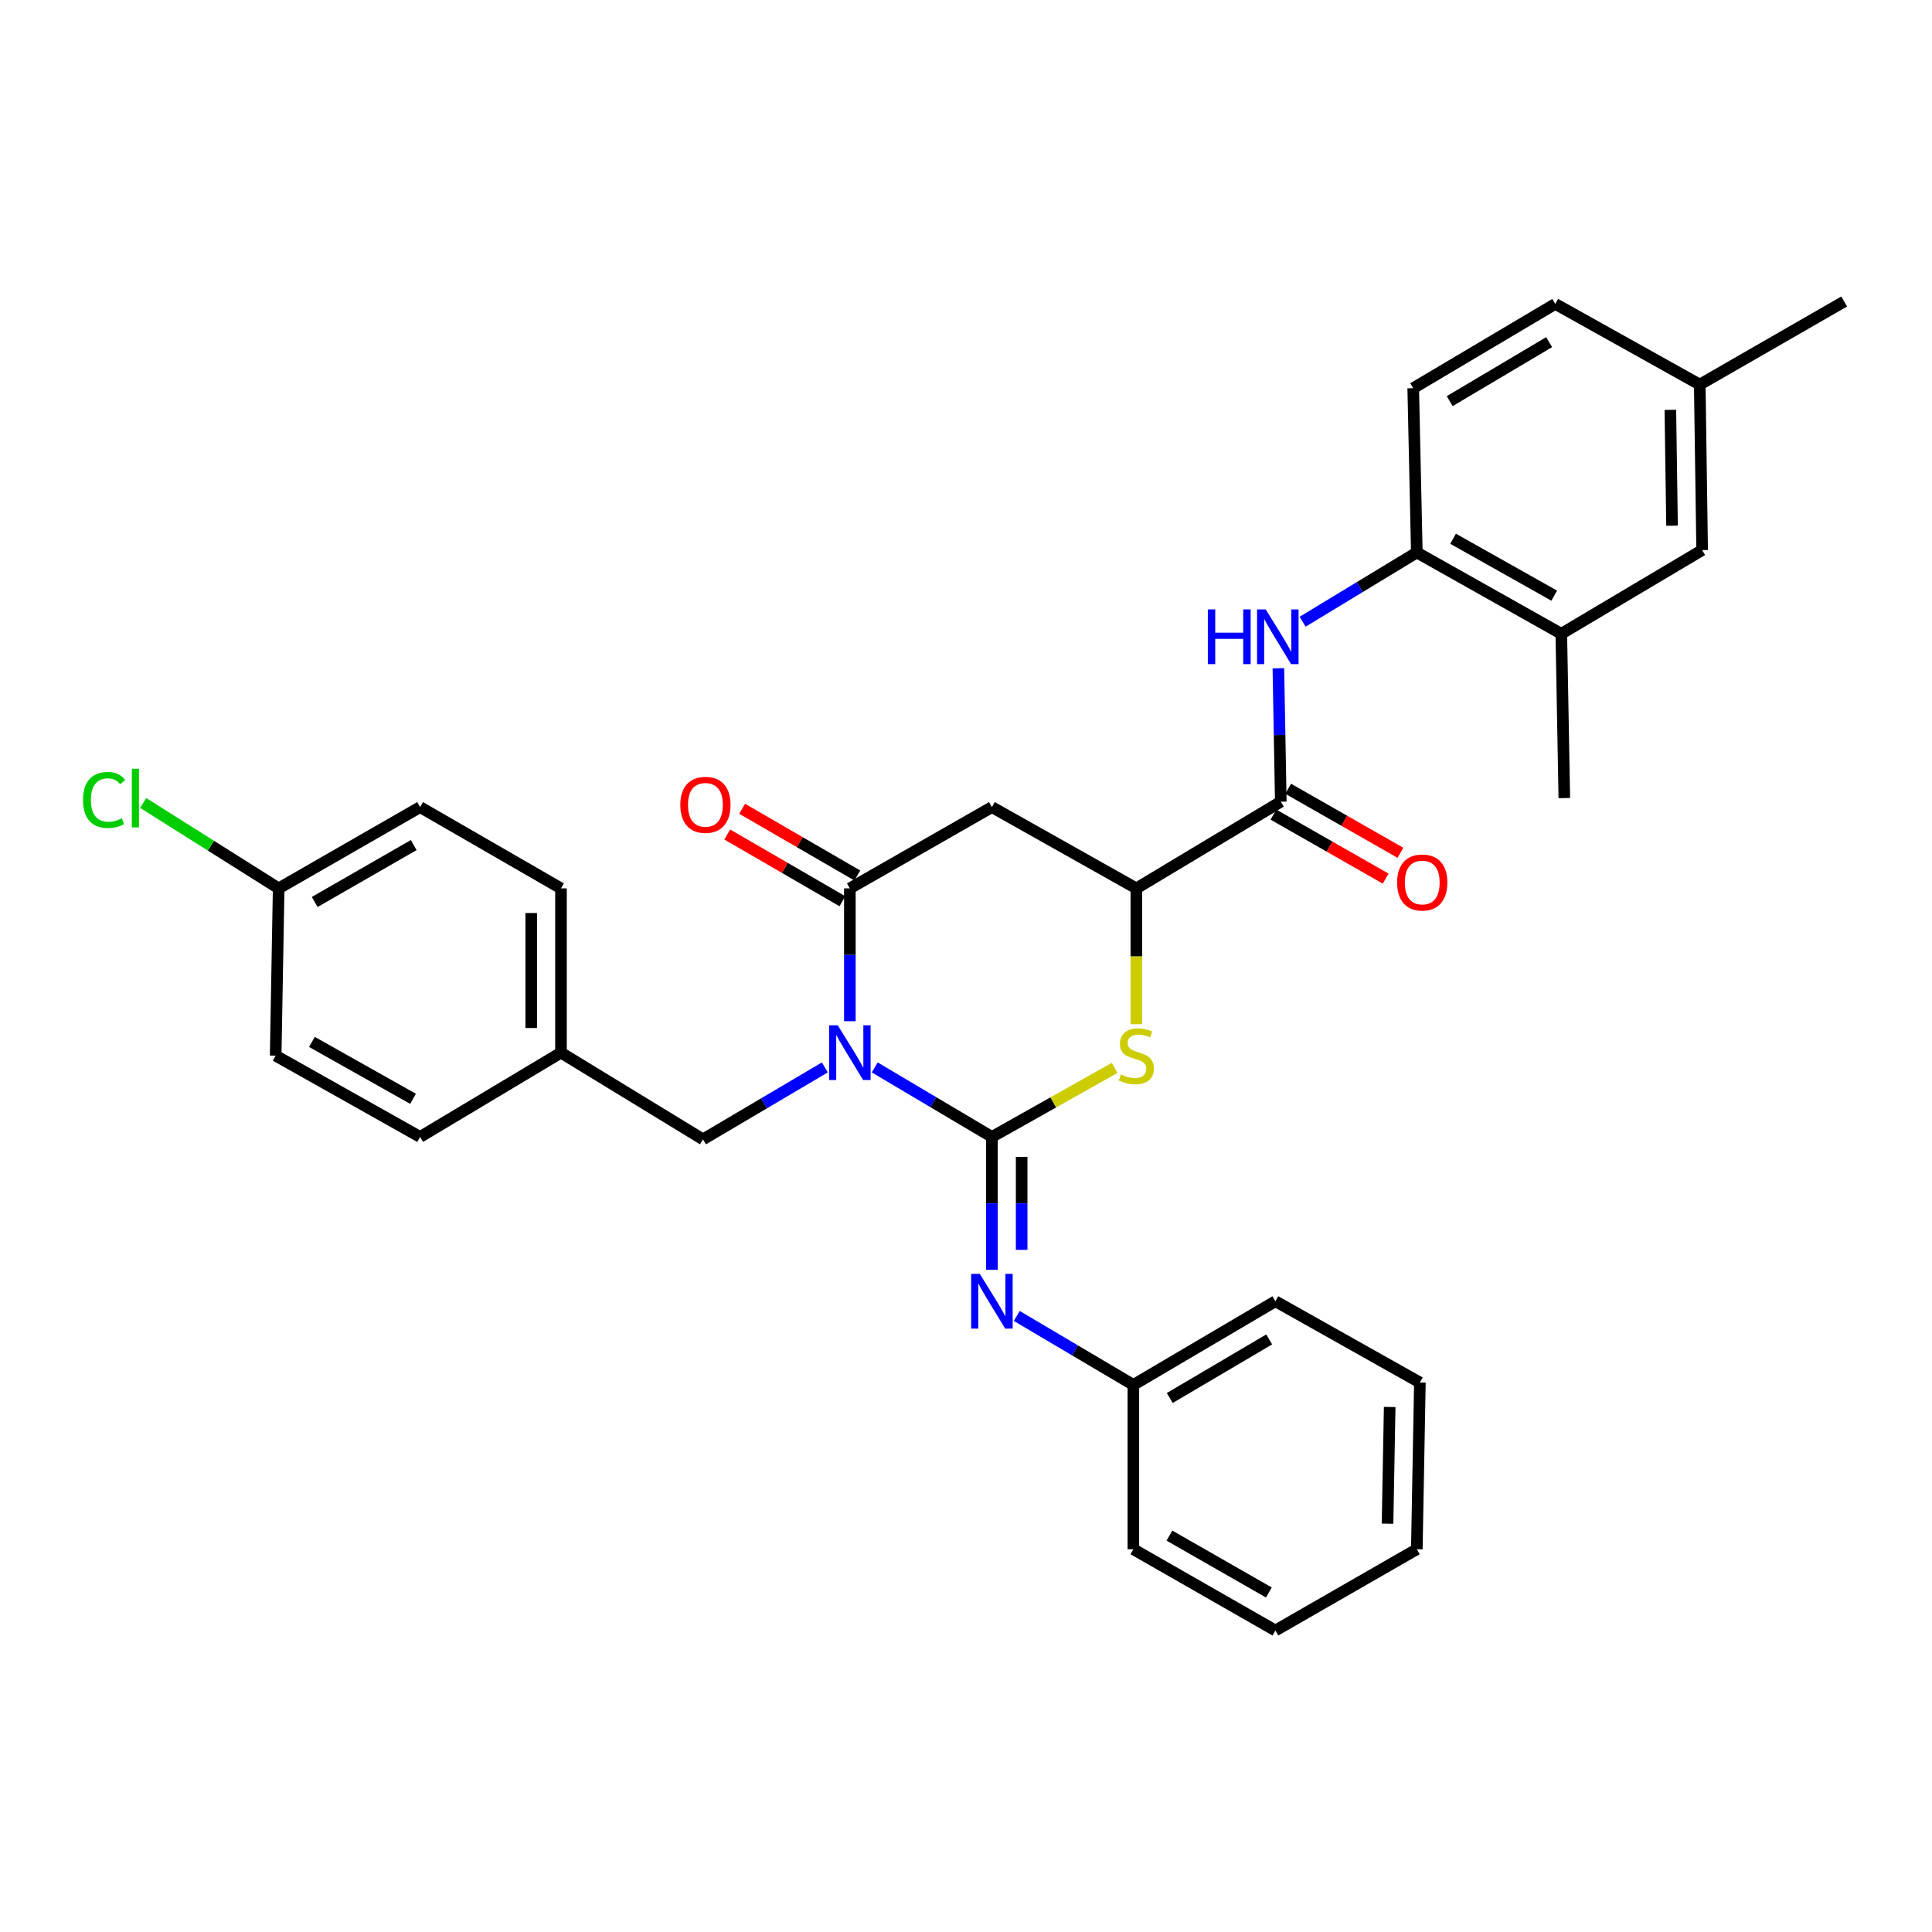 <?xml version='1.0' encoding='iso-8859-1'?>
<svg version='1.1' baseProfile='full'
              xmlns='http://www.w3.org/2000/svg'
                      xmlns:rdkit='http://www.rdkit.org/xml'
                      xmlns:xlink='http://www.w3.org/1999/xlink'
                  xml:space='preserve'
width='1000px' height='1000px' viewBox='0 0 1000 1000'>
<!-- END OF HEADER -->
<rect style='opacity:1.0;fill:#FFFFFF;stroke:none' width='1000' height='1000' x='0' y='0'> </rect>
<path class='bond-0' d='M 452.763,552.494 L 483.088,570.483' style='fill:none;fill-rule:evenodd;stroke:#0000FF;stroke-width:6px;stroke-linecap:butt;stroke-linejoin:miter;stroke-opacity:1' />
<path class='bond-0' d='M 483.088,570.483 L 513.413,588.471' style='fill:none;fill-rule:evenodd;stroke:#000000;stroke-width:6px;stroke-linecap:butt;stroke-linejoin:miter;stroke-opacity:1' />
<path class='bond-1' d='M 439.886,528.57 L 439.886,494.197' style='fill:none;fill-rule:evenodd;stroke:#0000FF;stroke-width:6px;stroke-linecap:butt;stroke-linejoin:miter;stroke-opacity:1' />
<path class='bond-1' d='M 439.886,494.197 L 439.886,459.823' style='fill:none;fill-rule:evenodd;stroke:#000000;stroke-width:6px;stroke-linecap:butt;stroke-linejoin:miter;stroke-opacity:1' />
<path class='bond-9' d='M 426.939,552.498 L 395.404,571.113' style='fill:none;fill-rule:evenodd;stroke:#0000FF;stroke-width:6px;stroke-linecap:butt;stroke-linejoin:miter;stroke-opacity:1' />
<path class='bond-9' d='M 395.404,571.113 L 363.869,589.728' style='fill:none;fill-rule:evenodd;stroke:#000000;stroke-width:6px;stroke-linecap:butt;stroke-linejoin:miter;stroke-opacity:1' />
<path class='bond-2' d='M 513.413,588.471 L 545.181,570.596' style='fill:none;fill-rule:evenodd;stroke:#000000;stroke-width:6px;stroke-linecap:butt;stroke-linejoin:miter;stroke-opacity:1' />
<path class='bond-2' d='M 545.181,570.596 L 576.948,552.72' style='fill:none;fill-rule:evenodd;stroke:#CCCC00;stroke-width:6px;stroke-linecap:butt;stroke-linejoin:miter;stroke-opacity:1' />
<path class='bond-5' d='M 513.413,588.471 L 513.413,622.853' style='fill:none;fill-rule:evenodd;stroke:#000000;stroke-width:6px;stroke-linecap:butt;stroke-linejoin:miter;stroke-opacity:1' />
<path class='bond-5' d='M 513.413,622.853 L 513.413,657.234' style='fill:none;fill-rule:evenodd;stroke:#0000FF;stroke-width:6px;stroke-linecap:butt;stroke-linejoin:miter;stroke-opacity:1' />
<path class='bond-5' d='M 528.81,598.786 L 528.81,622.853' style='fill:none;fill-rule:evenodd;stroke:#000000;stroke-width:6px;stroke-linecap:butt;stroke-linejoin:miter;stroke-opacity:1' />
<path class='bond-5' d='M 528.81,622.853 L 528.81,646.92' style='fill:none;fill-rule:evenodd;stroke:#0000FF;stroke-width:6px;stroke-linecap:butt;stroke-linejoin:miter;stroke-opacity:1' />
<path class='bond-3' d='M 439.886,459.823 L 513.413,417.756' style='fill:none;fill-rule:evenodd;stroke:#000000;stroke-width:6px;stroke-linecap:butt;stroke-linejoin:miter;stroke-opacity:1' />
<path class='bond-11' d='M 443.746,453.163 L 413.946,435.893' style='fill:none;fill-rule:evenodd;stroke:#000000;stroke-width:6px;stroke-linecap:butt;stroke-linejoin:miter;stroke-opacity:1' />
<path class='bond-11' d='M 413.946,435.893 L 384.146,418.624' style='fill:none;fill-rule:evenodd;stroke:#FF0000;stroke-width:6px;stroke-linecap:butt;stroke-linejoin:miter;stroke-opacity:1' />
<path class='bond-11' d='M 436.026,466.484 L 406.226,449.214' style='fill:none;fill-rule:evenodd;stroke:#000000;stroke-width:6px;stroke-linecap:butt;stroke-linejoin:miter;stroke-opacity:1' />
<path class='bond-11' d='M 406.226,449.214 L 376.426,431.945' style='fill:none;fill-rule:evenodd;stroke:#FF0000;stroke-width:6px;stroke-linecap:butt;stroke-linejoin:miter;stroke-opacity:1' />
<path class='bond-32' d='M 588.173,530.119 L 588.173,494.971' style='fill:none;fill-rule:evenodd;stroke:#CCCC00;stroke-width:6px;stroke-linecap:butt;stroke-linejoin:miter;stroke-opacity:1' />
<path class='bond-32' d='M 588.173,494.971 L 588.173,459.823' style='fill:none;fill-rule:evenodd;stroke:#000000;stroke-width:6px;stroke-linecap:butt;stroke-linejoin:miter;stroke-opacity:1' />
<path class='bond-4' d='M 513.413,417.756 L 588.173,459.823' style='fill:none;fill-rule:evenodd;stroke:#000000;stroke-width:6px;stroke-linecap:butt;stroke-linejoin:miter;stroke-opacity:1' />
<path class='bond-6' d='M 588.173,459.823 L 662.941,414.95' style='fill:none;fill-rule:evenodd;stroke:#000000;stroke-width:6px;stroke-linecap:butt;stroke-linejoin:miter;stroke-opacity:1' />
<path class='bond-15' d='M 526.28,681.132 L 556.452,698.98' style='fill:none;fill-rule:evenodd;stroke:#0000FF;stroke-width:6px;stroke-linecap:butt;stroke-linejoin:miter;stroke-opacity:1' />
<path class='bond-15' d='M 556.452,698.98 L 586.625,716.828' style='fill:none;fill-rule:evenodd;stroke:#000000;stroke-width:6px;stroke-linecap:butt;stroke-linejoin:miter;stroke-opacity:1' />
<path class='bond-7' d='M 662.941,414.95 L 662.314,380.419' style='fill:none;fill-rule:evenodd;stroke:#000000;stroke-width:6px;stroke-linecap:butt;stroke-linejoin:miter;stroke-opacity:1' />
<path class='bond-7' d='M 662.314,380.419 L 661.688,345.887' style='fill:none;fill-rule:evenodd;stroke:#0000FF;stroke-width:6px;stroke-linecap:butt;stroke-linejoin:miter;stroke-opacity:1' />
<path class='bond-12' d='M 659.127,421.638 L 688.179,438.206' style='fill:none;fill-rule:evenodd;stroke:#000000;stroke-width:6px;stroke-linecap:butt;stroke-linejoin:miter;stroke-opacity:1' />
<path class='bond-12' d='M 688.179,438.206 L 717.231,454.773' style='fill:none;fill-rule:evenodd;stroke:#FF0000;stroke-width:6px;stroke-linecap:butt;stroke-linejoin:miter;stroke-opacity:1' />
<path class='bond-12' d='M 666.754,408.263 L 695.807,424.831' style='fill:none;fill-rule:evenodd;stroke:#000000;stroke-width:6px;stroke-linecap:butt;stroke-linejoin:miter;stroke-opacity:1' />
<path class='bond-12' d='M 695.807,424.831 L 724.859,441.399' style='fill:none;fill-rule:evenodd;stroke:#FF0000;stroke-width:6px;stroke-linecap:butt;stroke-linejoin:miter;stroke-opacity:1' />
<path class='bond-8' d='M 674.236,321.805 L 703.791,303.882' style='fill:none;fill-rule:evenodd;stroke:#0000FF;stroke-width:6px;stroke-linecap:butt;stroke-linejoin:miter;stroke-opacity:1' />
<path class='bond-8' d='M 703.791,303.882 L 733.346,285.96' style='fill:none;fill-rule:evenodd;stroke:#000000;stroke-width:6px;stroke-linecap:butt;stroke-linejoin:miter;stroke-opacity:1' />
<path class='bond-10' d='M 733.346,285.96 L 808.132,328.045' style='fill:none;fill-rule:evenodd;stroke:#000000;stroke-width:6px;stroke-linecap:butt;stroke-linejoin:miter;stroke-opacity:1' />
<path class='bond-10' d='M 752.115,278.855 L 804.465,308.314' style='fill:none;fill-rule:evenodd;stroke:#000000;stroke-width:6px;stroke-linecap:butt;stroke-linejoin:miter;stroke-opacity:1' />
<path class='bond-14' d='M 733.346,285.96 L 731.482,200.928' style='fill:none;fill-rule:evenodd;stroke:#000000;stroke-width:6px;stroke-linecap:butt;stroke-linejoin:miter;stroke-opacity:1' />
<path class='bond-16' d='M 363.869,589.728 L 290.358,544.856' style='fill:none;fill-rule:evenodd;stroke:#000000;stroke-width:6px;stroke-linecap:butt;stroke-linejoin:miter;stroke-opacity:1' />
<path class='bond-13' d='M 808.132,328.045 L 881.026,284.729' style='fill:none;fill-rule:evenodd;stroke:#000000;stroke-width:6px;stroke-linecap:butt;stroke-linejoin:miter;stroke-opacity:1' />
<path class='bond-25' d='M 808.132,328.045 L 809.688,413.086' style='fill:none;fill-rule:evenodd;stroke:#000000;stroke-width:6px;stroke-linecap:butt;stroke-linejoin:miter;stroke-opacity:1' />
<path class='bond-35' d='M 881.026,284.729 L 879.786,199.063' style='fill:none;fill-rule:evenodd;stroke:#000000;stroke-width:6px;stroke-linecap:butt;stroke-linejoin:miter;stroke-opacity:1' />
<path class='bond-35' d='M 865.445,272.102 L 864.577,212.136' style='fill:none;fill-rule:evenodd;stroke:#000000;stroke-width:6px;stroke-linecap:butt;stroke-linejoin:miter;stroke-opacity:1' />
<path class='bond-19' d='M 731.482,200.928 L 805.001,157.304' style='fill:none;fill-rule:evenodd;stroke:#000000;stroke-width:6px;stroke-linecap:butt;stroke-linejoin:miter;stroke-opacity:1' />
<path class='bond-19' d='M 750.366,207.625 L 801.83,177.089' style='fill:none;fill-rule:evenodd;stroke:#000000;stroke-width:6px;stroke-linecap:butt;stroke-linejoin:miter;stroke-opacity:1' />
<path class='bond-26' d='M 586.625,716.828 L 660.144,673.521' style='fill:none;fill-rule:evenodd;stroke:#000000;stroke-width:6px;stroke-linecap:butt;stroke-linejoin:miter;stroke-opacity:1' />
<path class='bond-26' d='M 605.467,723.598 L 656.93,693.283' style='fill:none;fill-rule:evenodd;stroke:#000000;stroke-width:6px;stroke-linecap:butt;stroke-linejoin:miter;stroke-opacity:1' />
<path class='bond-27' d='M 586.625,716.828 L 586.625,801.878' style='fill:none;fill-rule:evenodd;stroke:#000000;stroke-width:6px;stroke-linecap:butt;stroke-linejoin:miter;stroke-opacity:1' />
<path class='bond-21' d='M 290.358,544.856 L 217.446,588.471' style='fill:none;fill-rule:evenodd;stroke:#000000;stroke-width:6px;stroke-linecap:butt;stroke-linejoin:miter;stroke-opacity:1' />
<path class='bond-22' d='M 290.358,544.856 L 290.358,459.823' style='fill:none;fill-rule:evenodd;stroke:#000000;stroke-width:6px;stroke-linecap:butt;stroke-linejoin:miter;stroke-opacity:1' />
<path class='bond-22' d='M 274.961,532.101 L 274.961,472.578' style='fill:none;fill-rule:evenodd;stroke:#000000;stroke-width:6px;stroke-linecap:butt;stroke-linejoin:miter;stroke-opacity:1' />
<path class='bond-17' d='M 879.786,199.063 L 805.001,157.304' style='fill:none;fill-rule:evenodd;stroke:#000000;stroke-width:6px;stroke-linecap:butt;stroke-linejoin:miter;stroke-opacity:1' />
<path class='bond-28' d='M 879.786,199.063 L 954.545,156.055' style='fill:none;fill-rule:evenodd;stroke:#000000;stroke-width:6px;stroke-linecap:butt;stroke-linejoin:miter;stroke-opacity:1' />
<path class='bond-18' d='M 144.235,459.823 L 217.446,417.756' style='fill:none;fill-rule:evenodd;stroke:#000000;stroke-width:6px;stroke-linecap:butt;stroke-linejoin:miter;stroke-opacity:1' />
<path class='bond-18' d='M 162.888,466.863 L 214.135,437.416' style='fill:none;fill-rule:evenodd;stroke:#000000;stroke-width:6px;stroke-linecap:butt;stroke-linejoin:miter;stroke-opacity:1' />
<path class='bond-20' d='M 144.235,459.823 L 109.179,437.725' style='fill:none;fill-rule:evenodd;stroke:#000000;stroke-width:6px;stroke-linecap:butt;stroke-linejoin:miter;stroke-opacity:1' />
<path class='bond-20' d='M 109.179,437.725 L 74.123,415.627' style='fill:none;fill-rule:evenodd;stroke:#00CC00;stroke-width:6px;stroke-linecap:butt;stroke-linejoin:miter;stroke-opacity:1' />
<path class='bond-33' d='M 144.235,459.823 L 142.687,546.404' style='fill:none;fill-rule:evenodd;stroke:#000000;stroke-width:6px;stroke-linecap:butt;stroke-linejoin:miter;stroke-opacity:1' />
<path class='bond-24' d='M 217.446,588.471 L 142.687,546.404' style='fill:none;fill-rule:evenodd;stroke:#000000;stroke-width:6px;stroke-linecap:butt;stroke-linejoin:miter;stroke-opacity:1' />
<path class='bond-24' d='M 213.783,568.743 L 161.451,539.296' style='fill:none;fill-rule:evenodd;stroke:#000000;stroke-width:6px;stroke-linecap:butt;stroke-linejoin:miter;stroke-opacity:1' />
<path class='bond-23' d='M 290.358,459.823 L 217.446,417.756' style='fill:none;fill-rule:evenodd;stroke:#000000;stroke-width:6px;stroke-linecap:butt;stroke-linejoin:miter;stroke-opacity:1' />
<path class='bond-30' d='M 660.144,673.521 L 734.929,715.588' style='fill:none;fill-rule:evenodd;stroke:#000000;stroke-width:6px;stroke-linecap:butt;stroke-linejoin:miter;stroke-opacity:1' />
<path class='bond-29' d='M 586.625,801.878 L 660.144,843.945' style='fill:none;fill-rule:evenodd;stroke:#000000;stroke-width:6px;stroke-linecap:butt;stroke-linejoin:miter;stroke-opacity:1' />
<path class='bond-29' d='M 605.299,794.824 L 656.762,824.271' style='fill:none;fill-rule:evenodd;stroke:#000000;stroke-width:6px;stroke-linecap:butt;stroke-linejoin:miter;stroke-opacity:1' />
<path class='bond-31' d='M 660.144,843.945 L 733.346,801.878' style='fill:none;fill-rule:evenodd;stroke:#000000;stroke-width:6px;stroke-linecap:butt;stroke-linejoin:miter;stroke-opacity:1' />
<path class='bond-34' d='M 734.929,715.588 L 733.346,801.878' style='fill:none;fill-rule:evenodd;stroke:#000000;stroke-width:6px;stroke-linecap:butt;stroke-linejoin:miter;stroke-opacity:1' />
<path class='bond-34' d='M 719.297,728.249 L 718.19,788.652' style='fill:none;fill-rule:evenodd;stroke:#000000;stroke-width:6px;stroke-linecap:butt;stroke-linejoin:miter;stroke-opacity:1' />
<path  class='atom-0' d='M 433.626 530.696
L 442.906 545.696
Q 443.826 547.176, 445.306 549.856
Q 446.786 552.536, 446.866 552.696
L 446.866 530.696
L 450.626 530.696
L 450.626 559.016
L 446.746 559.016
L 436.786 542.616
Q 435.626 540.696, 434.386 538.496
Q 433.186 536.296, 432.826 535.616
L 432.826 559.016
L 429.146 559.016
L 429.146 530.696
L 433.626 530.696
' fill='#0000FF'/>
<path  class='atom-3' d='M 580.173 556.124
Q 580.493 556.244, 581.813 556.804
Q 583.133 557.364, 584.573 557.724
Q 586.053 558.044, 587.493 558.044
Q 590.173 558.044, 591.733 556.764
Q 593.293 555.444, 593.293 553.164
Q 593.293 551.604, 592.493 550.644
Q 591.733 549.684, 590.533 549.164
Q 589.333 548.644, 587.333 548.044
Q 584.813 547.284, 583.293 546.564
Q 581.813 545.844, 580.733 544.324
Q 579.693 542.804, 579.693 540.244
Q 579.693 536.684, 582.093 534.484
Q 584.533 532.284, 589.333 532.284
Q 592.613 532.284, 596.333 533.844
L 595.413 536.924
Q 592.013 535.524, 589.453 535.524
Q 586.693 535.524, 585.173 536.684
Q 583.653 537.804, 583.693 539.764
Q 583.693 541.284, 584.453 542.204
Q 585.253 543.124, 586.373 543.644
Q 587.533 544.164, 589.453 544.764
Q 592.013 545.564, 593.533 546.364
Q 595.053 547.164, 596.133 548.804
Q 597.253 550.404, 597.253 553.164
Q 597.253 557.084, 594.613 559.204
Q 592.013 561.284, 587.653 561.284
Q 585.133 561.284, 583.213 560.724
Q 581.333 560.204, 579.093 559.284
L 580.173 556.124
' fill='#CCCC00'/>
<path  class='atom-6' d='M 507.153 659.361
L 516.433 674.361
Q 517.353 675.841, 518.833 678.521
Q 520.313 681.201, 520.393 681.361
L 520.393 659.361
L 524.153 659.361
L 524.153 687.681
L 520.273 687.681
L 510.313 671.281
Q 509.153 669.361, 507.913 667.161
Q 506.713 664.961, 506.353 664.281
L 506.353 687.681
L 502.673 687.681
L 502.673 659.361
L 507.153 659.361
' fill='#0000FF'/>
<path  class='atom-8' d='M 625.173 315.433
L 629.013 315.433
L 629.013 327.473
L 643.493 327.473
L 643.493 315.433
L 647.333 315.433
L 647.333 343.753
L 643.493 343.753
L 643.493 330.673
L 629.013 330.673
L 629.013 343.753
L 625.173 343.753
L 625.173 315.433
' fill='#0000FF'/>
<path  class='atom-8' d='M 655.133 315.433
L 664.413 330.433
Q 665.333 331.913, 666.813 334.593
Q 668.293 337.273, 668.373 337.433
L 668.373 315.433
L 672.133 315.433
L 672.133 343.753
L 668.253 343.753
L 658.293 327.353
Q 657.133 325.433, 655.893 323.233
Q 654.693 321.033, 654.333 320.353
L 654.333 343.753
L 650.653 343.753
L 650.653 315.433
L 655.133 315.433
' fill='#0000FF'/>
<path  class='atom-12' d='M 352.126 416.579
Q 352.126 409.779, 355.486 405.979
Q 358.846 402.179, 365.126 402.179
Q 371.406 402.179, 374.766 405.979
Q 378.126 409.779, 378.126 416.579
Q 378.126 423.459, 374.726 427.379
Q 371.326 431.259, 365.126 431.259
Q 358.886 431.259, 355.486 427.379
Q 352.126 423.499, 352.126 416.579
M 365.126 428.059
Q 369.446 428.059, 371.766 425.179
Q 374.126 422.259, 374.126 416.579
Q 374.126 411.019, 371.766 408.219
Q 369.446 405.379, 365.126 405.379
Q 360.806 405.379, 358.446 408.179
Q 356.126 410.979, 356.126 416.579
Q 356.126 422.299, 358.446 425.179
Q 360.806 428.059, 365.126 428.059
' fill='#FF0000'/>
<path  class='atom-13' d='M 723.152 456.781
Q 723.152 449.981, 726.512 446.181
Q 729.872 442.381, 736.152 442.381
Q 742.432 442.381, 745.792 446.181
Q 749.152 449.981, 749.152 456.781
Q 749.152 463.661, 745.752 467.581
Q 742.352 471.461, 736.152 471.461
Q 729.912 471.461, 726.512 467.581
Q 723.152 463.701, 723.152 456.781
M 736.152 468.261
Q 740.472 468.261, 742.792 465.381
Q 745.152 462.461, 745.152 456.781
Q 745.152 451.221, 742.792 448.421
Q 740.472 445.581, 736.152 445.581
Q 731.832 445.581, 729.472 448.381
Q 727.152 451.181, 727.152 456.781
Q 727.152 462.501, 729.472 465.381
Q 731.832 468.261, 736.152 468.261
' fill='#FF0000'/>
<path  class='atom-21' d='M 42.971 414.066
Q 42.971 407.026, 46.251 403.346
Q 49.571 399.626, 55.851 399.626
Q 61.691 399.626, 64.811 403.746
L 62.171 405.906
Q 59.891 402.906, 55.851 402.906
Q 51.571 402.906, 49.291 405.786
Q 47.051 408.626, 47.051 414.066
Q 47.051 419.666, 49.371 422.546
Q 51.731 425.426, 56.291 425.426
Q 59.411 425.426, 63.051 423.546
L 64.171 426.546
Q 62.691 427.506, 60.451 428.066
Q 58.211 428.626, 55.731 428.626
Q 49.571 428.626, 46.251 424.866
Q 42.971 421.106, 42.971 414.066
' fill='#00CC00'/>
<path  class='atom-21' d='M 68.251 397.906
L 71.931 397.906
L 71.931 428.266
L 68.251 428.266
L 68.251 397.906
' fill='#00CC00'/>
</svg>
